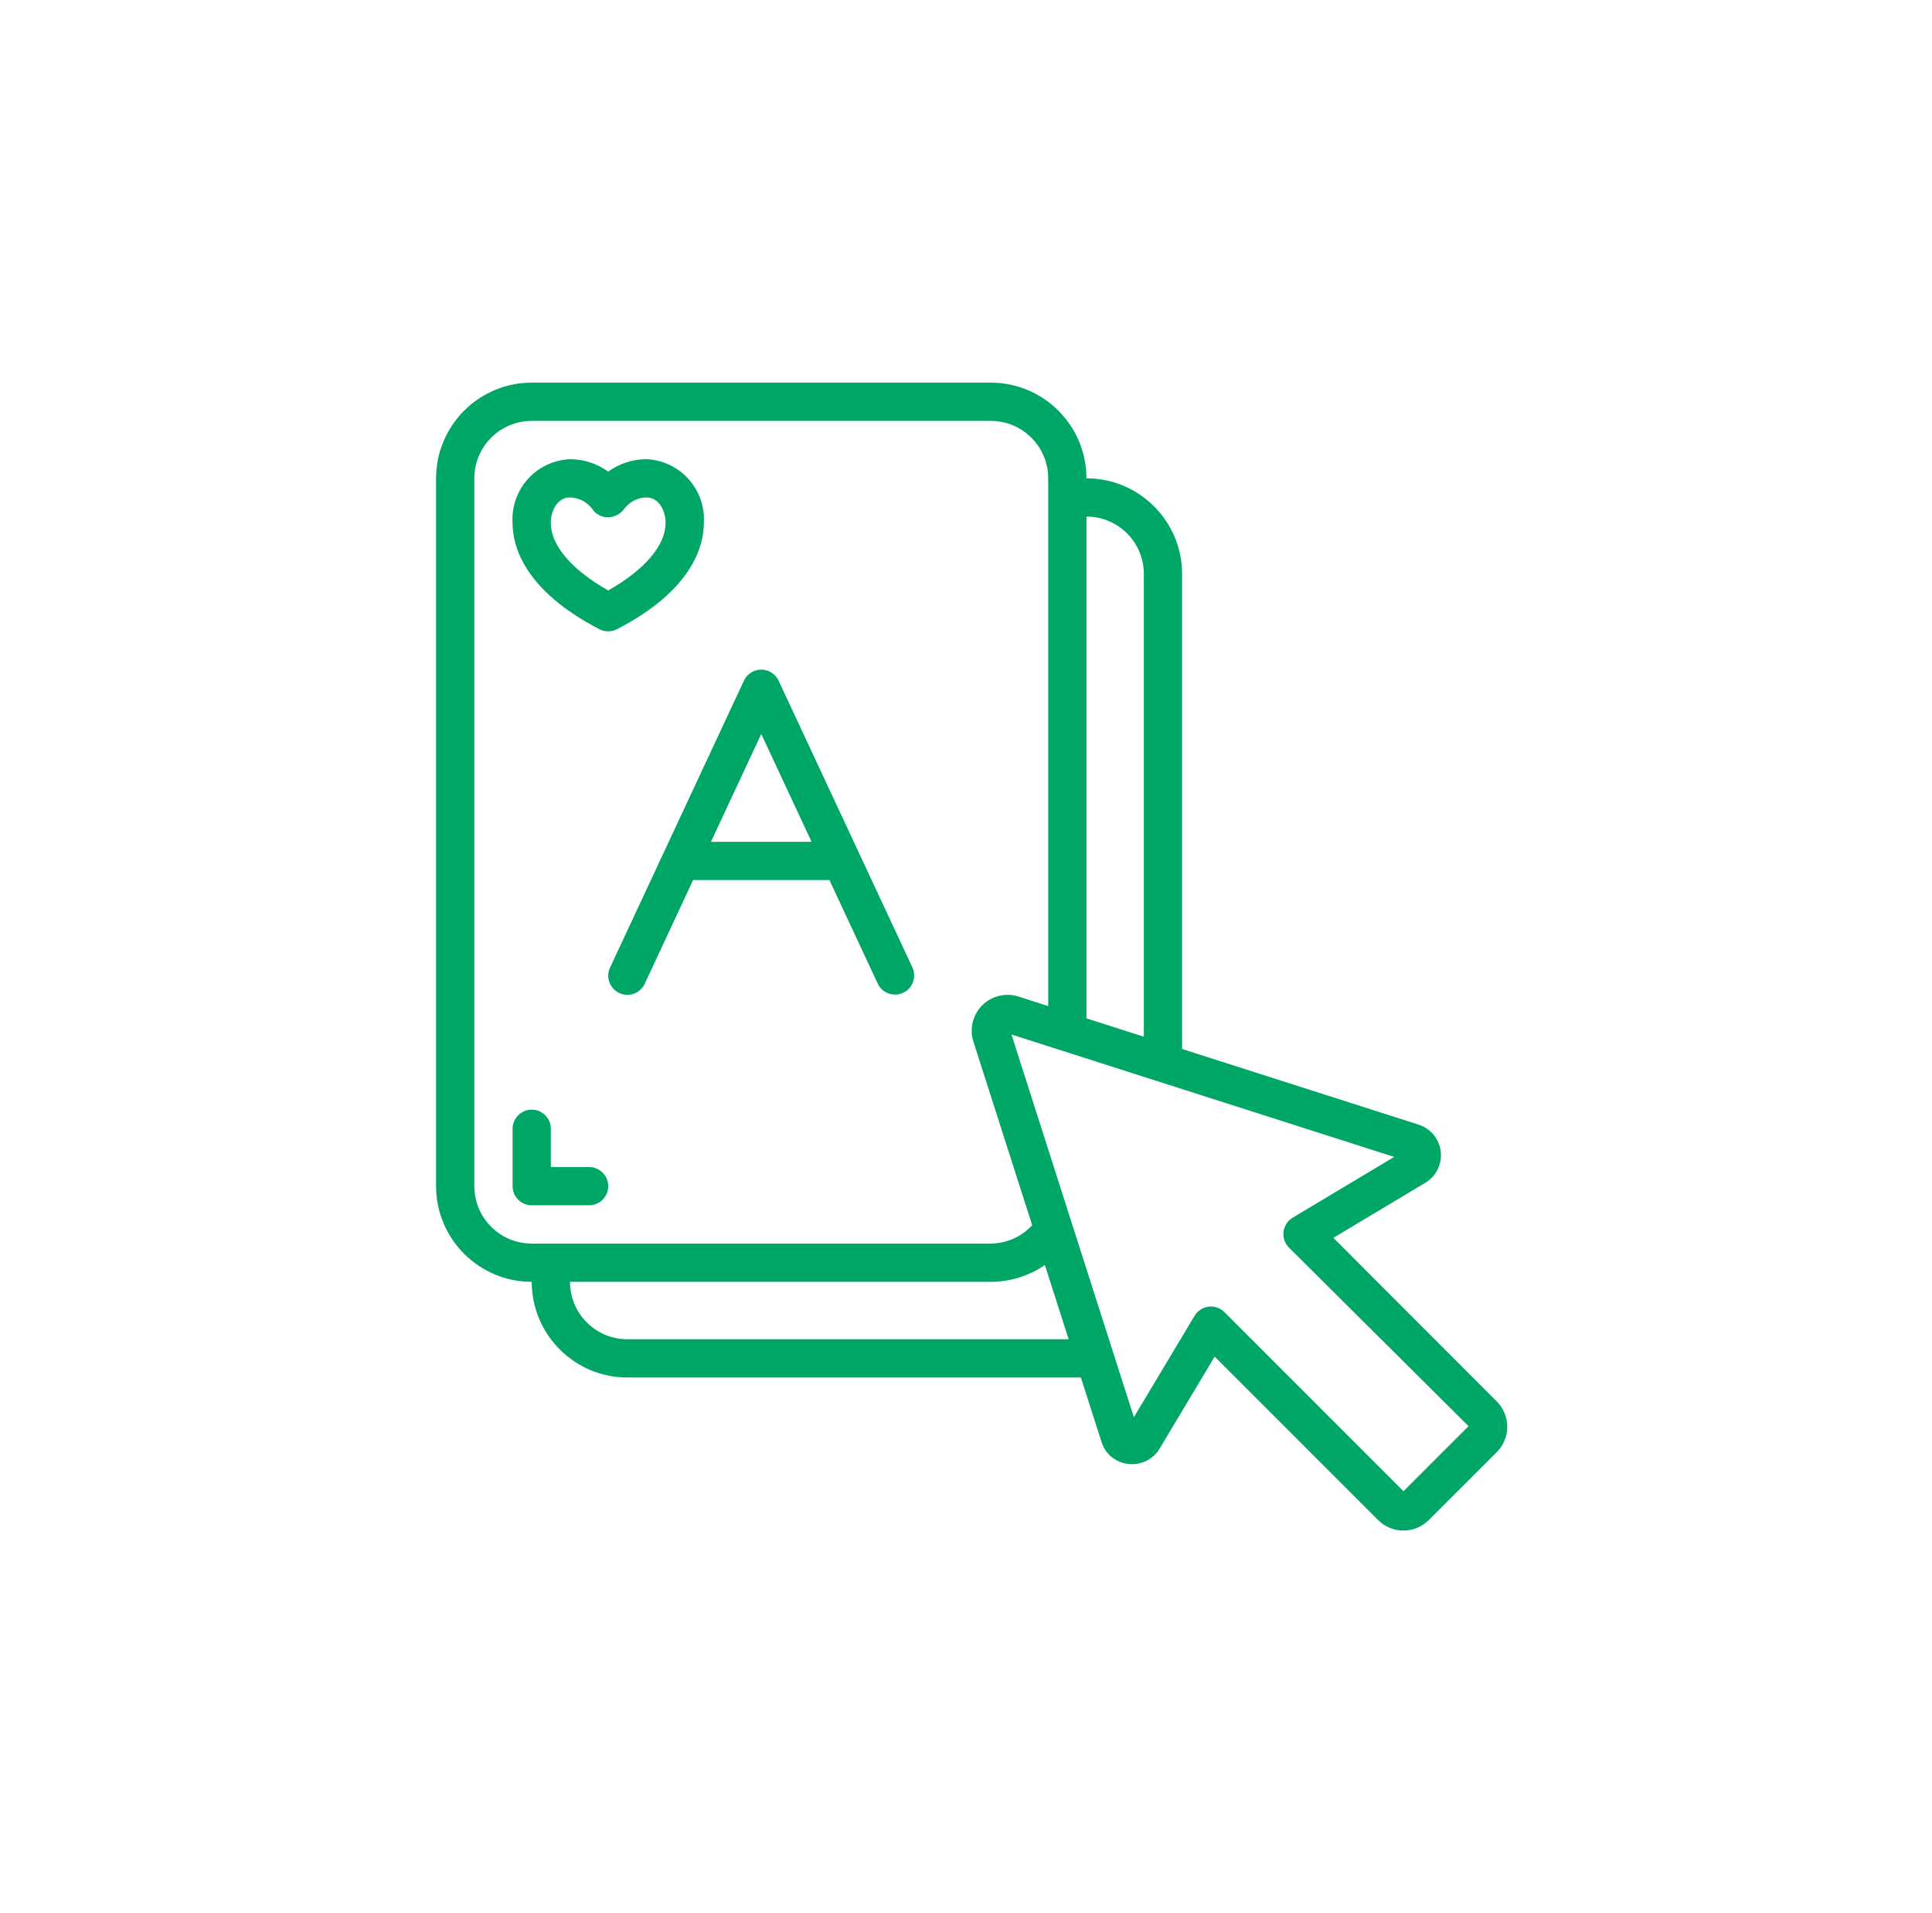 <svg width="101" height="100" viewBox="0 0 101 100" fill="none" xmlns="http://www.w3.org/2000/svg">
<path d="M31.336 32.888C31.624 33.037 31.966 33.037 32.254 32.888C36.205 30.844 36.795 28.531 36.795 27.333C36.846 26.491 36.557 25.665 35.993 25.038C35.429 24.412 34.637 24.038 33.795 24C33.076 24.001 32.376 24.23 31.795 24.652C31.213 24.23 30.514 24.001 29.795 24C28.953 24.038 28.161 24.412 27.597 25.038C27.033 25.665 26.744 26.491 26.795 27.333C26.795 28.531 27.385 30.844 31.336 32.888ZM29.795 26C30.255 26.009 30.685 26.231 30.96 26.6C31.144 26.874 31.452 27.04 31.783 27.042C32.118 27.033 32.43 26.871 32.629 26.602C32.903 26.231 33.334 26.009 33.795 26C34.444 26 34.795 26.687 34.795 27.333C34.795 28.506 33.709 29.777 31.795 30.863C29.881 29.777 28.795 28.506 28.795 27.333C28.795 26.687 29.146 26 29.795 26V26Z" fill="#00A665"/>
<path d="M32.374 51.906C32.874 52.139 33.469 51.923 33.703 51.423L36.234 46H43.36L45.891 51.423C46.13 51.914 46.719 52.123 47.214 51.892C47.709 51.661 47.926 51.075 47.703 50.577L40.703 35.577C40.539 35.225 40.185 35 39.797 35C39.409 35 39.055 35.225 38.891 35.577L31.891 50.577C31.657 51.077 31.874 51.672 32.374 51.906V51.906ZM39.797 38.365L42.427 44H37.167L39.797 38.365Z" fill="#00A665"/>
<path d="M27.797 67C27.8 69.76 30.037 71.997 32.797 72H56.506L57.583 75.363C57.776 75.989 58.32 76.442 58.971 76.518C59.631 76.603 60.279 76.289 60.621 75.718L63.5 70.908L72.043 79.451C72.394 79.802 72.87 80 73.367 80C73.864 80 74.341 79.802 74.692 79.451L78.248 75.9C78.599 75.549 78.797 75.072 78.797 74.575C78.797 74.079 78.599 73.602 78.248 73.251L69.705 64.7L74.526 61.814C75.086 61.472 75.395 60.834 75.317 60.182C75.239 59.531 74.788 58.984 74.163 58.784L61.797 54.829V30C61.794 27.24 59.557 25.003 56.797 25C56.793 22.24 54.557 20.003 51.797 20H27.797C25.037 20.003 22.8 22.24 22.797 25V62C22.8 64.76 25.037 66.996 27.797 67V67ZM32.797 70C31.14 70 29.797 68.657 29.797 67H51.797C52.806 66.999 53.792 66.692 54.624 66.121L55.866 70H32.797V70ZM67.578 63.646C67.314 63.804 67.137 64.075 67.099 64.38C67.061 64.686 67.166 64.992 67.384 65.21L76.771 74.544L73.371 77.944L64.011 68.584C63.823 68.396 63.569 68.291 63.304 68.291C63.263 68.291 63.222 68.294 63.182 68.299C62.876 68.337 62.605 68.513 62.447 68.778L59.276 74.078L52.876 54.071L72.883 60.471L67.578 63.646ZM59.797 30V54.188L56.797 53.228V27C58.454 27 59.797 28.343 59.797 30V30ZM24.797 25C24.797 23.343 26.14 22 27.797 22H51.797C53.454 22 54.797 23.343 54.797 25V52.588L53.242 52.088C52.574 51.875 51.843 52.052 51.347 52.548C50.851 53.044 50.673 53.775 50.887 54.443L53.961 64.043C53.401 64.645 52.619 64.991 51.797 65H27.797C26.14 65 24.797 63.657 24.797 62L24.797 25Z" fill="#00A665"/>
<path fill-rule="evenodd" clip-rule="evenodd" d="M27.797 63H30.797C31.349 63 31.797 62.552 31.797 62C31.797 61.448 31.349 61 30.797 61H28.797V59C28.797 58.448 28.349 58 27.797 58C27.245 58 26.797 58.448 26.797 59V62C26.797 62.552 27.245 63 27.797 63V63Z" fill="#00A665"/>
</svg>
